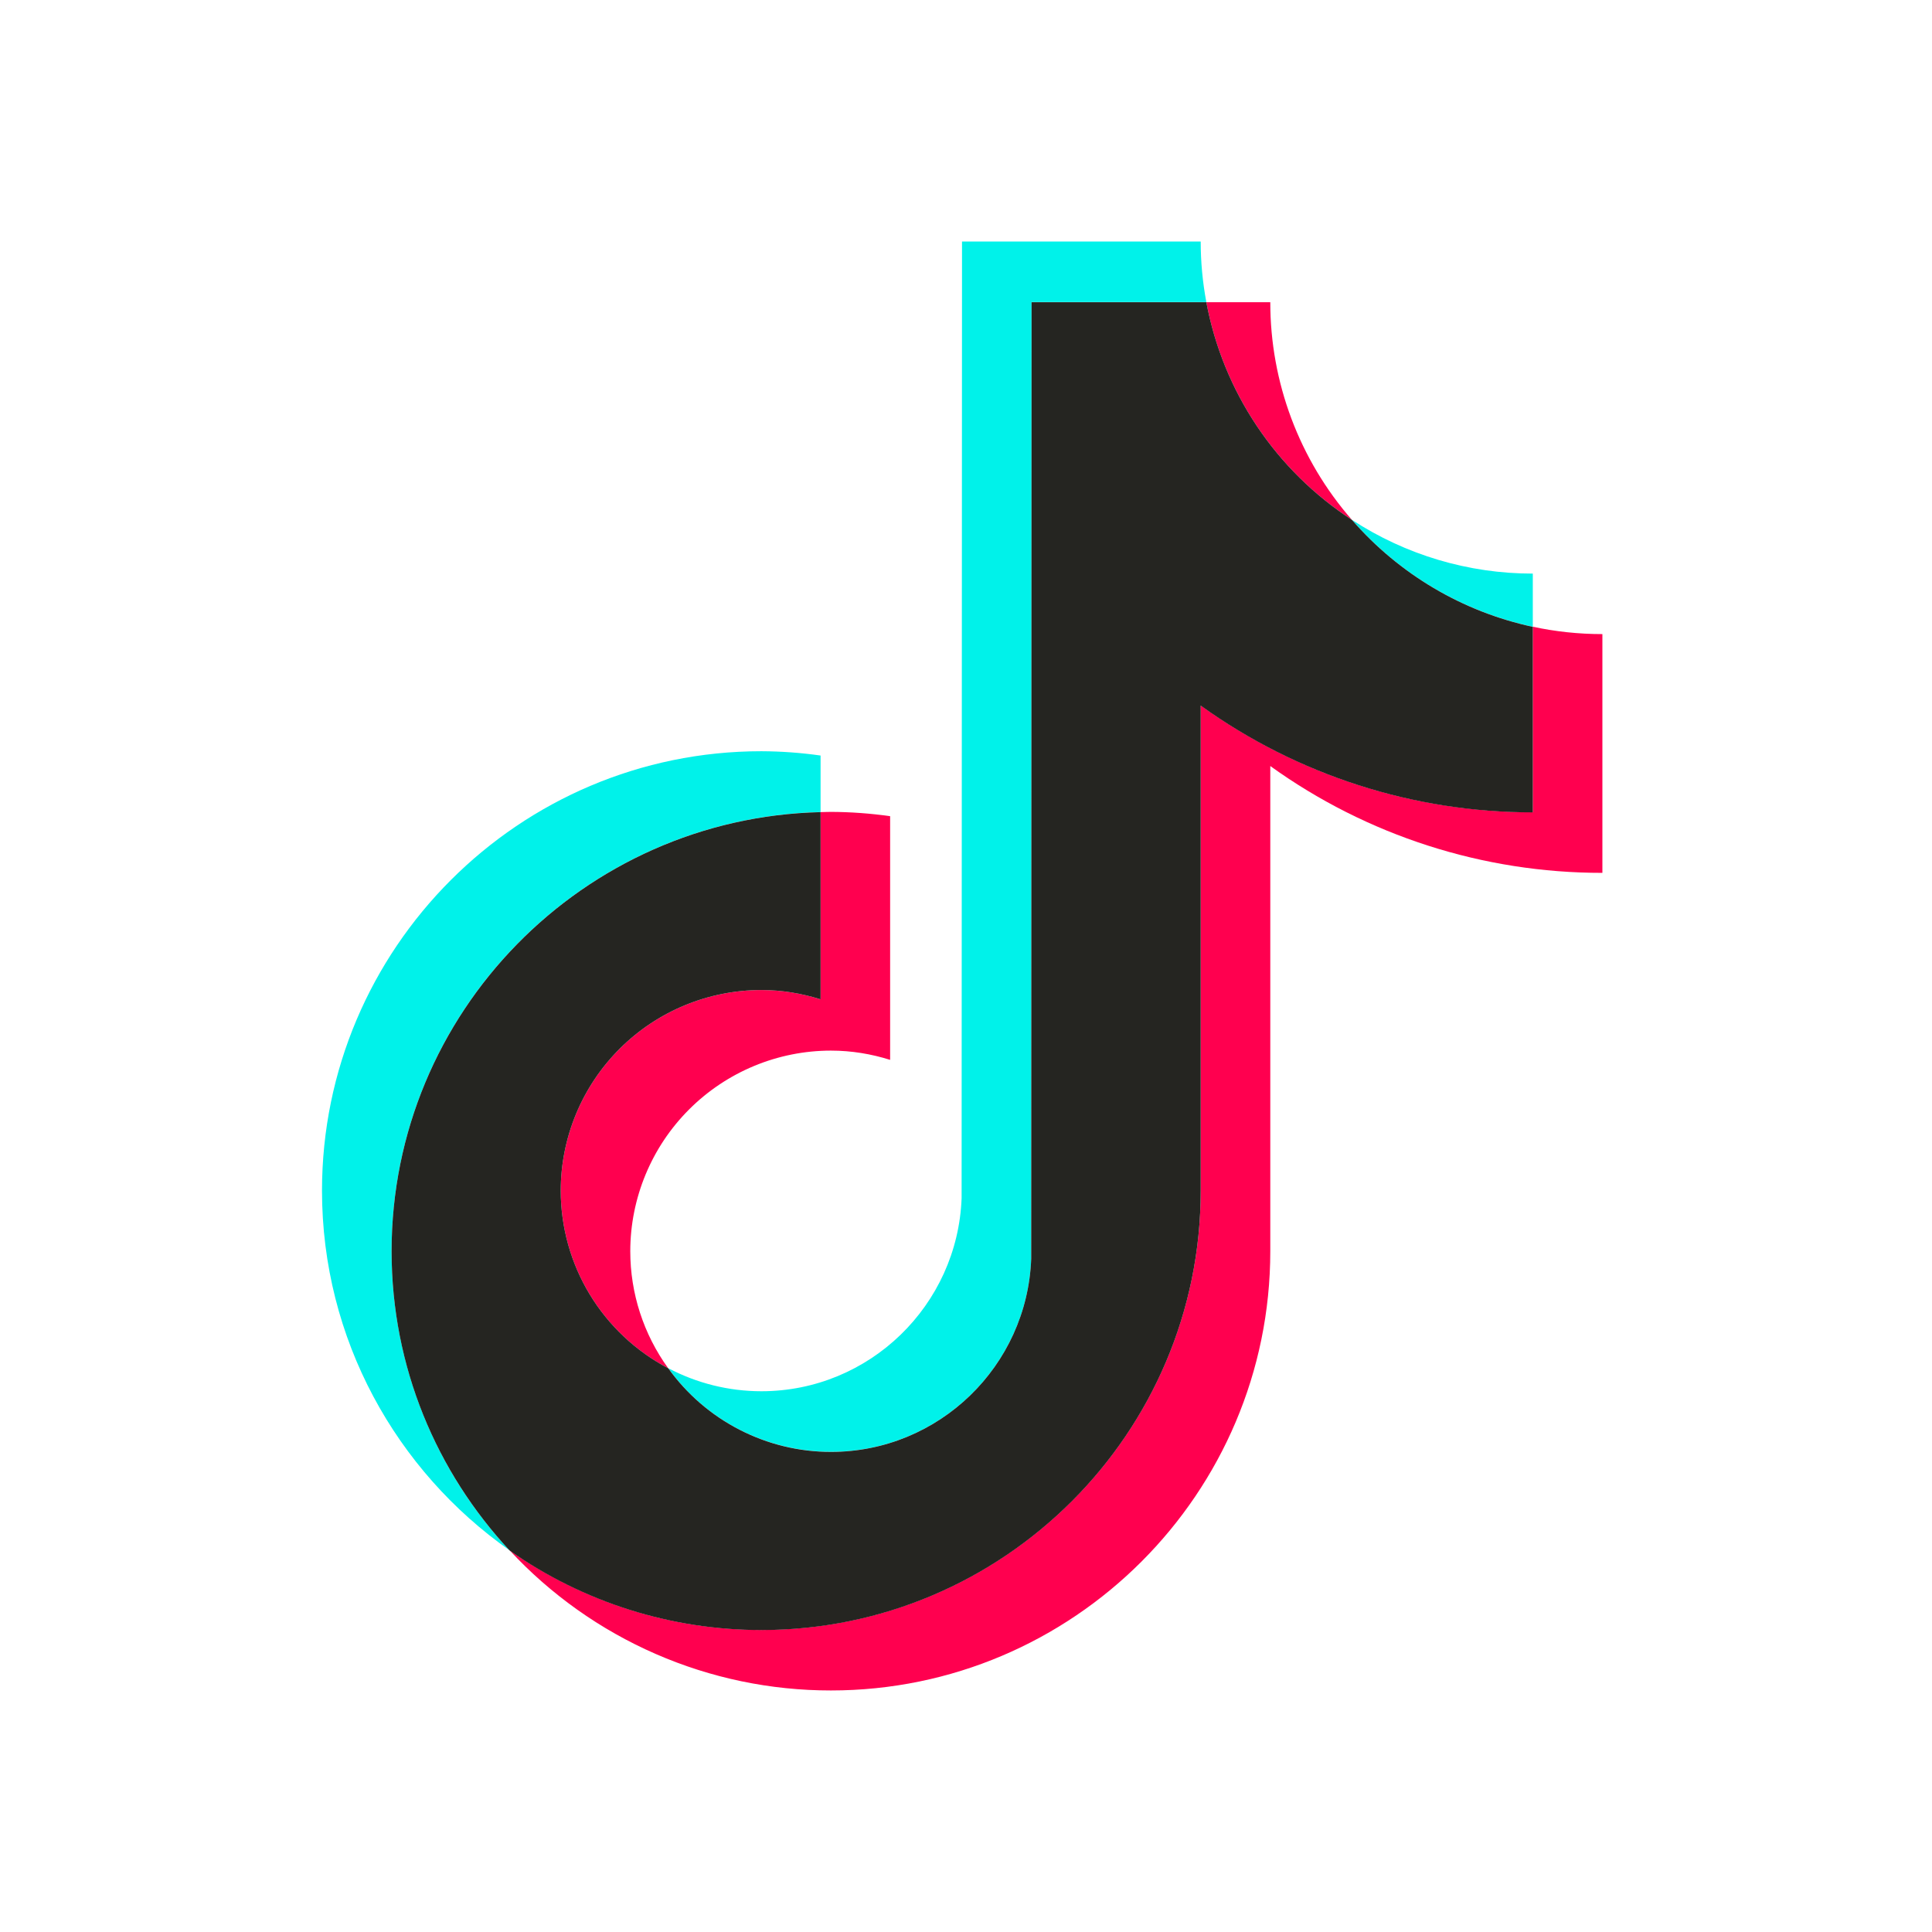 <svg width="48" height="48" viewBox="0 0 48 48" fill="none" xmlns="http://www.w3.org/2000/svg">
<path fill-rule="evenodd" clip-rule="evenodd" d="M20.387 20.175V18.771C19.899 18.702 19.408 18.666 18.916 18.664C12.897 18.664 8 23.562 8 29.581C8 33.273 9.845 36.541 12.66 38.518C10.775 36.502 9.727 33.845 9.729 31.085C9.729 25.152 14.486 20.314 20.387 20.175Z" fill="#00F2EA"/>
<path fill-rule="evenodd" clip-rule="evenodd" d="M20.644 36.07C23.329 36.07 25.52 33.934 25.62 31.271L25.629 7.505H29.971C29.878 7.009 29.831 6.505 29.831 6H23.901L23.891 29.767C23.792 32.429 21.6 34.565 18.916 34.565C18.11 34.565 17.316 34.368 16.603 33.992C17.063 34.635 17.67 35.158 18.373 35.519C19.075 35.88 19.854 36.069 20.644 36.07ZM38.082 15.572V14.251C36.486 14.252 34.925 13.788 33.589 12.915C34.76 14.264 36.336 15.196 38.082 15.572Z" fill="#00F2EA"/>
<path fill-rule="evenodd" clip-rule="evenodd" d="M33.589 12.917C32.28 11.419 31.559 9.497 31.56 7.508H29.971C30.177 8.607 30.603 9.654 31.225 10.583C31.847 11.513 32.651 12.307 33.589 12.917ZM18.916 24.597C17.594 24.598 16.327 25.124 15.393 26.058C14.458 26.993 13.932 28.26 13.931 29.582C13.932 30.491 14.181 31.383 14.652 32.16C15.123 32.938 15.797 33.572 16.602 33.995C15.989 33.149 15.659 32.132 15.659 31.087C15.66 29.765 16.186 28.498 17.12 27.564C18.055 26.629 19.322 26.103 20.644 26.102C21.158 26.102 21.65 26.186 22.115 26.332V20.278C21.628 20.209 21.136 20.173 20.644 20.171C20.557 20.171 20.473 20.176 20.387 20.177V24.828C19.911 24.676 19.415 24.598 18.916 24.597Z" fill="#FF004F"/>
<path fill-rule="evenodd" clip-rule="evenodd" d="M38.082 15.571V20.18C35.006 20.18 32.157 19.197 29.831 17.527V29.579C29.831 35.598 24.935 40.495 18.916 40.495C16.59 40.495 14.433 39.761 12.66 38.516C13.679 39.615 14.915 40.492 16.288 41.091C17.662 41.691 19.145 42 20.644 41.999C26.663 41.999 31.56 37.102 31.56 31.084V19.032C33.963 20.761 36.85 21.689 39.811 21.686V15.754C39.217 15.754 38.64 15.691 38.082 15.571Z" fill="#FF004F"/>
<path fill-rule="evenodd" clip-rule="evenodd" d="M29.831 29.582V17.53C32.234 19.258 35.121 20.187 38.082 20.183V15.574C36.336 15.198 34.76 14.265 33.589 12.917C32.651 12.307 31.847 11.513 31.225 10.583C30.603 9.654 30.177 8.607 29.971 7.508H25.629L25.62 31.274C25.52 33.936 23.329 36.072 20.644 36.072C19.854 36.072 19.075 35.883 18.373 35.521C17.67 35.16 17.064 34.637 16.603 33.995C15.798 33.572 15.123 32.938 14.652 32.16C14.181 31.383 13.932 30.491 13.931 29.582C13.932 28.26 14.458 26.993 15.393 26.058C16.327 25.124 17.594 24.598 18.916 24.597C19.429 24.597 19.921 24.681 20.387 24.828V20.177C14.487 20.316 9.729 25.154 9.729 31.087C9.729 33.957 10.844 36.569 12.66 38.52C14.491 39.809 16.677 40.499 18.916 40.498C24.935 40.498 29.831 35.601 29.831 29.582Z" fill="#252521"/>
</svg>
